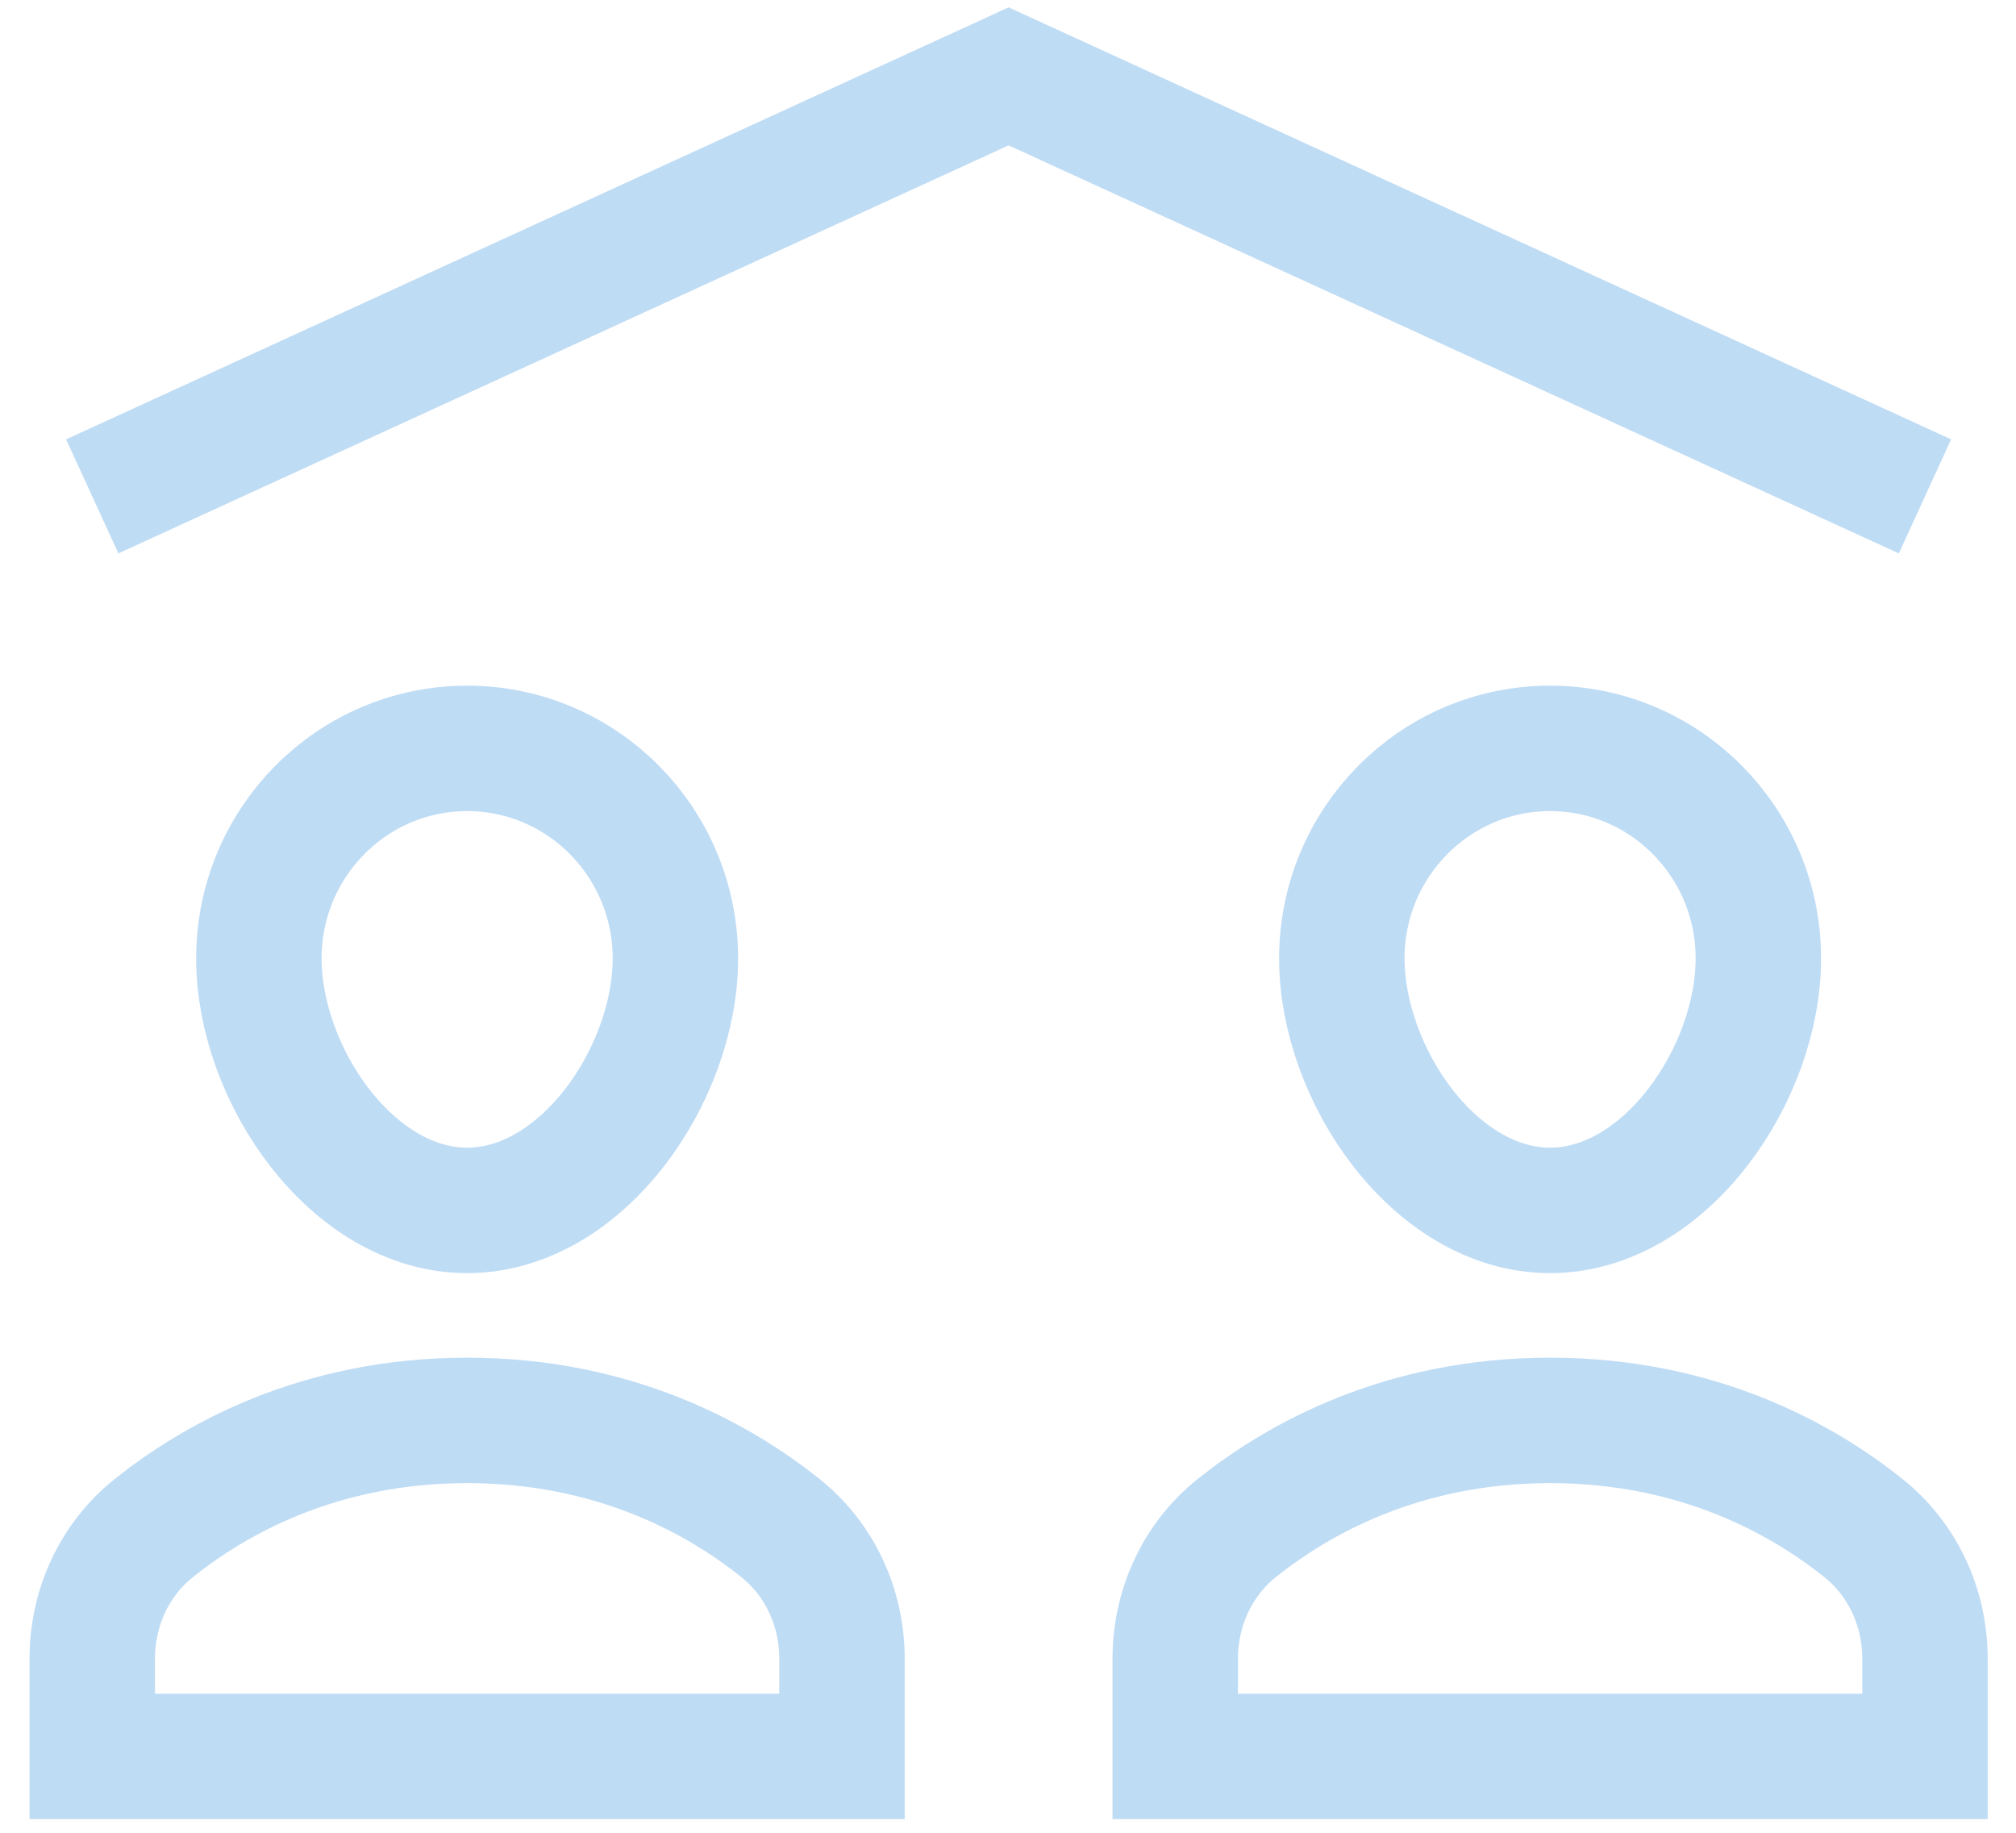 <?xml version="1.0" encoding="UTF-8"?>
<svg width="66px" height="60px" viewBox="0 0 66 60" version="1.1" xmlns="http://www.w3.org/2000/svg" xmlns:xlink="http://www.w3.org/1999/xlink">
    <title>family-roof</title>
    <g id="Webdesign" stroke="none" stroke-width="1" fill="none" fill-rule="evenodd">
        <g id="Group-2" transform="translate(-488, -268)" stroke="#BFDCF5" stroke-width="4.107">
            <g transform="translate(-1674, 0)" id="Group-98">
                <g transform="translate(1693, 211.5)">
                    <g id="Group-5" transform="translate(471.02, 59)">
                        <g id="family-roof" transform="translate(1, 0)">
                            <polyline id="Path" points="0 13.75 30 0 60 13.75"></polyline>
                            <path d="M24.545,51.799 C24.545,50.138 23.824,48.558 22.533,47.526 C20.561,45.947 17.141,44 12.273,44 C7.405,44 3.985,45.947 2.013,47.526 C0.721,48.558 0,50.138 0,51.799 L0,55 L24.545,55 L24.545,51.799 Z" id="Path" stroke-linecap="square"></path>
                            <path d="M19.091,28.875 C19.091,32.671 16.038,37.125 12.273,37.125 C8.508,37.125 5.455,32.671 5.455,28.875 C5.455,25.079 8.508,22 12.273,22 C16.038,22 19.091,25.079 19.091,28.875 Z" id="Path" stroke-linecap="square"></path>
                            <path d="M60,51.799 C60,50.138 59.279,48.558 57.987,47.526 C56.015,45.947 52.595,44 47.727,44 C42.859,44 39.439,45.947 37.467,47.526 C36.176,48.558 35.455,50.138 35.455,51.799 L35.455,55 L60,55 L60,51.799 Z" id="Path" stroke-linecap="square"></path>
                            <path d="M54.545,28.875 C54.545,32.671 51.492,37.125 47.727,37.125 C43.962,37.125 40.909,32.671 40.909,28.875 C40.909,25.079 43.962,22 47.727,22 C51.492,22 54.545,25.079 54.545,28.875 Z" id="Path" stroke-linecap="square"></path>
                        </g>
                    </g>
                </g>
            </g>
        </g>
    </g>
</svg>